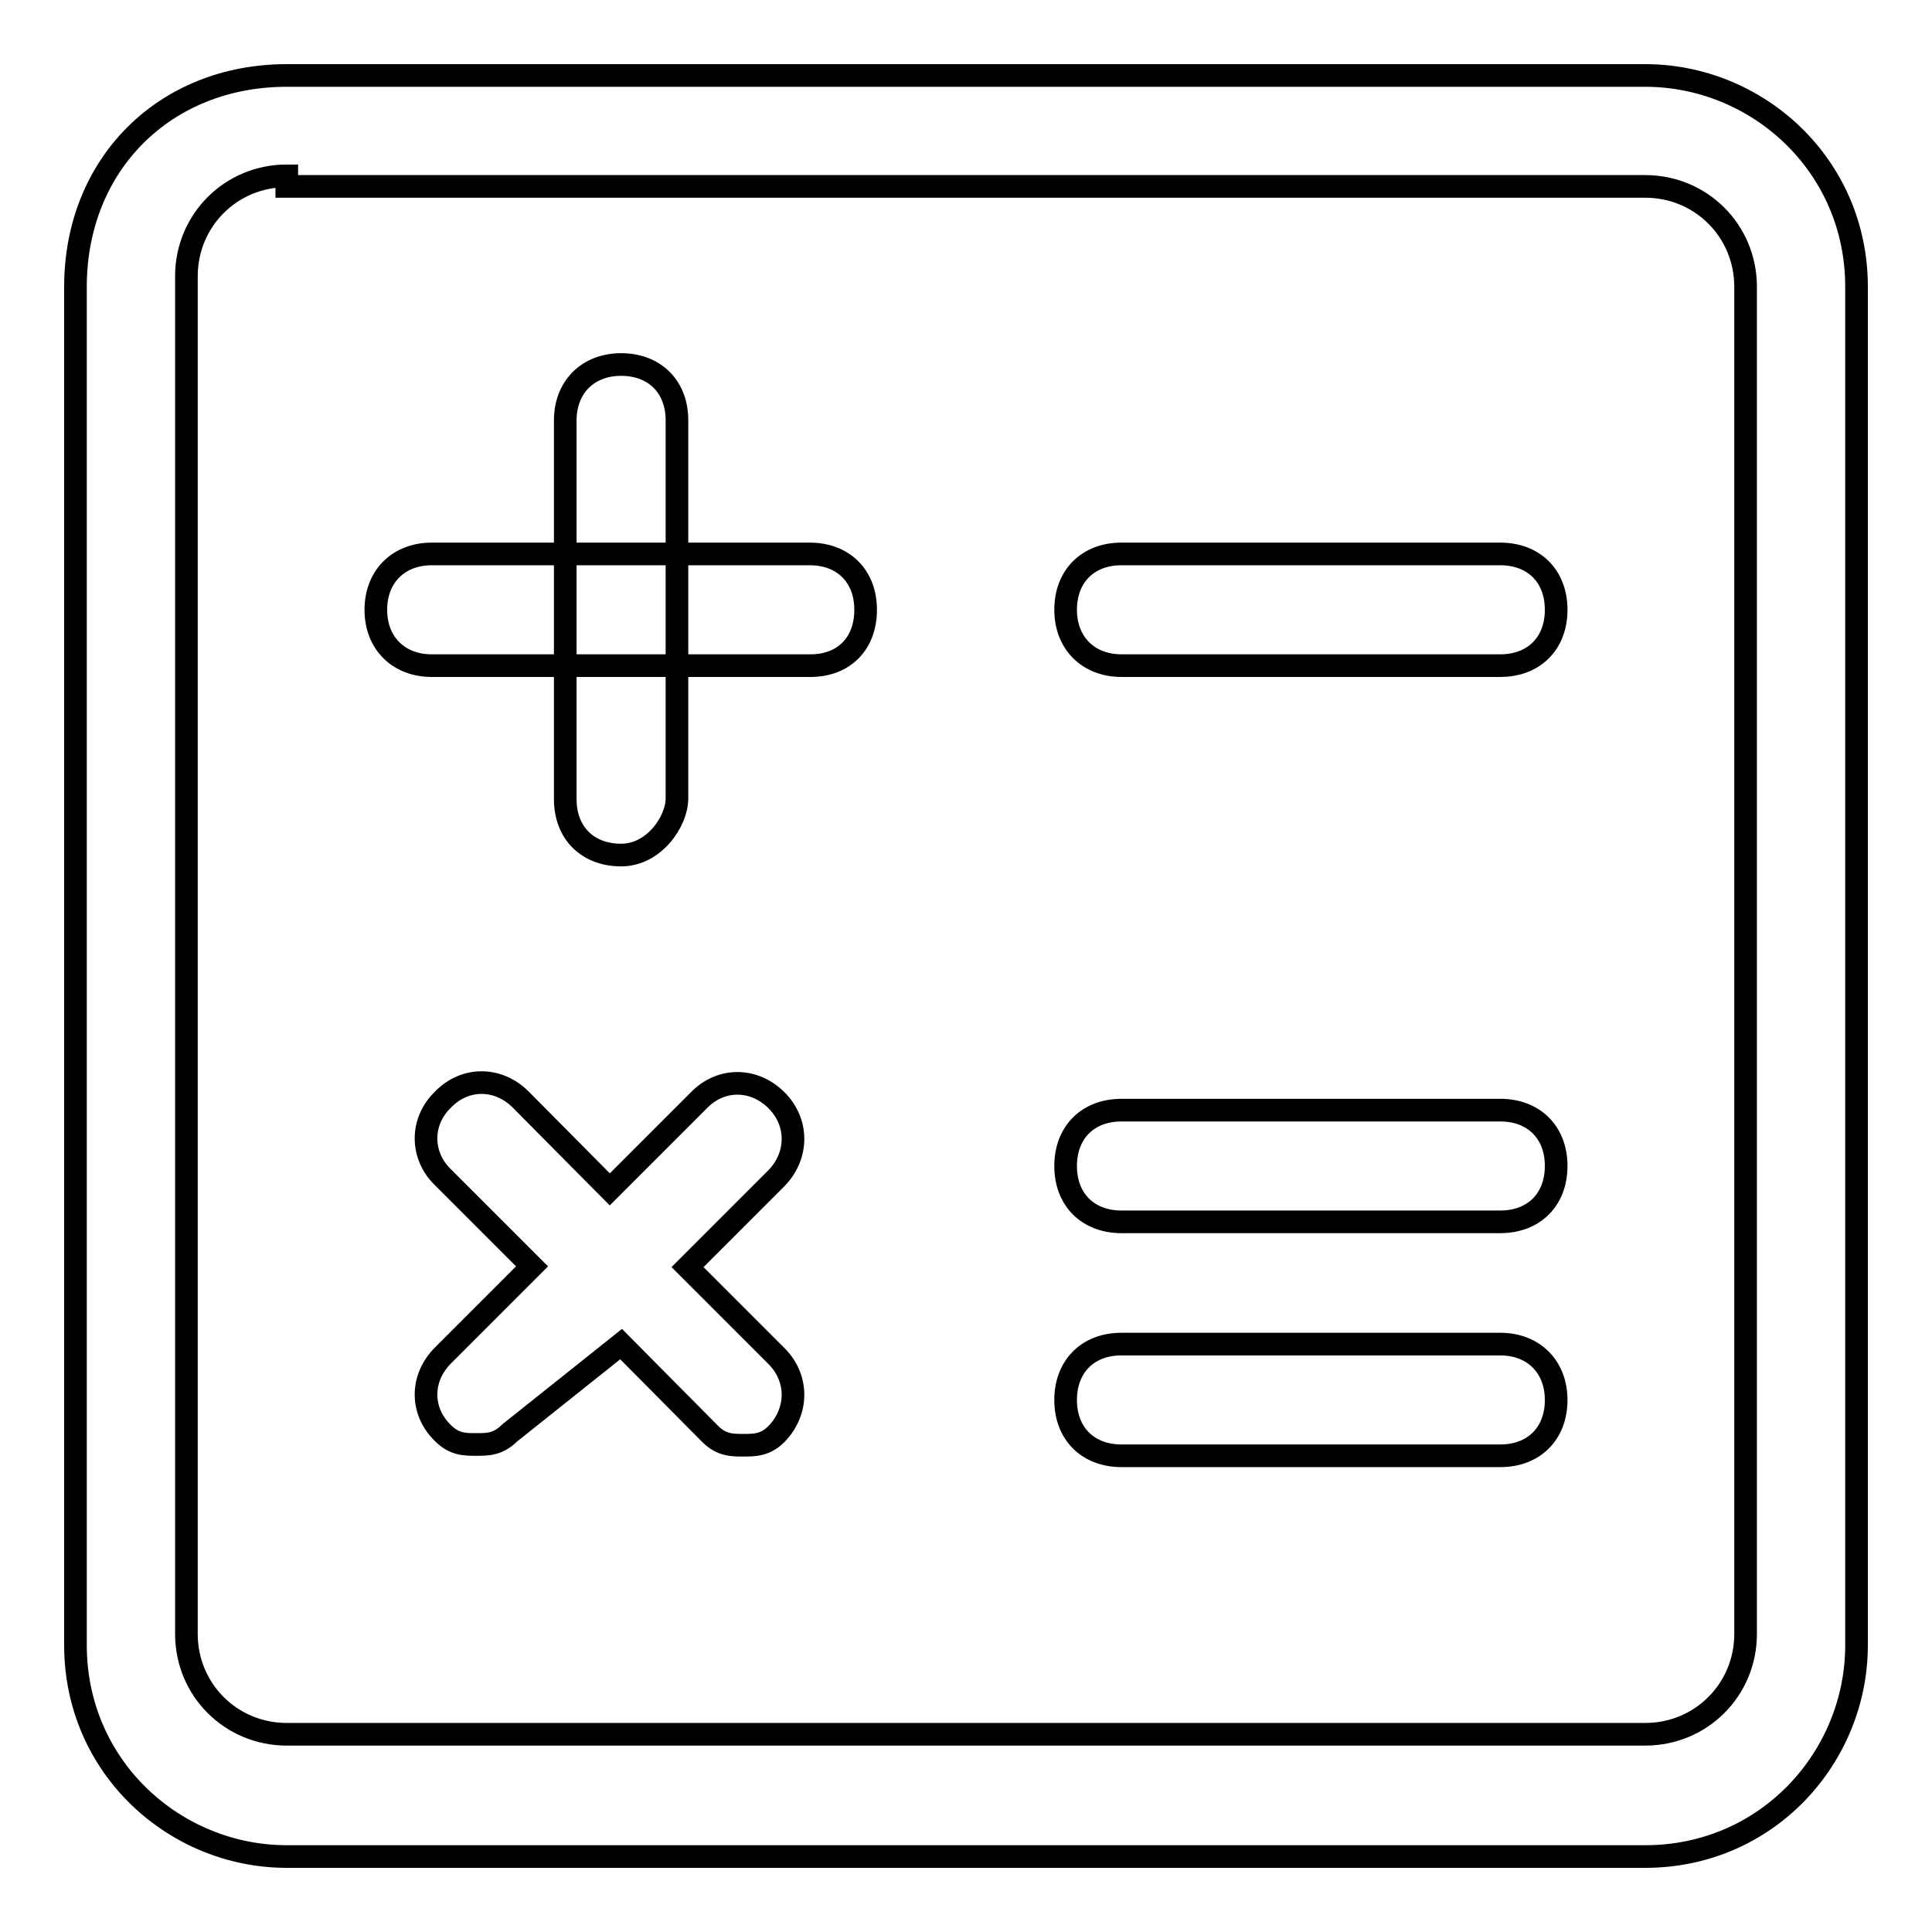 <?xml version="1.0" encoding="utf-8"?>
<!-- Svg Vector Icons : http://www.onlinewebfonts.com/icon -->
<!DOCTYPE svg PUBLIC "-//W3C//DTD SVG 1.1//EN" "http://www.w3.org/Graphics/SVG/1.1/DTD/svg11.dtd">
<svg version="1.1" xmlns="http://www.w3.org/2000/svg" xmlns:xlink="http://www.w3.org/1999/xlink" x="0px" y="0px" viewBox="0 0 256 256" enable-background="new 0 0 256 256" xml:space="preserve">
<g> <path stroke-width="3" fill-opacity="0" stroke="#000000"  d="M38,10H218c14.8,0,28,11.8,28,28V218c0,14.8-11.8,28-28,28H38c-14.8,0-28-11.8-28-28V38 C10,21.8,21.8,10,38,10z M38,23.3c-7.4,0-13.3,5.9-13.3,13.3v179.9c0,7.4,5.9,13.3,13.3,13.3H218c7.4,0,13.3-5.9,13.3-13.3V38 c0-7.4-5.9-13.3-13.3-13.3H38V23.3z M107.4,88.2H57.2c-4.4,0-7.4-3-7.4-7.4s3-7.4,7.4-7.4h50.1c4.4,0,7.4,2.9,7.4,7.4 S111.8,88.2,107.4,88.2z M198.8,88.2h-50.2c-4.4,0-7.4-3-7.4-7.4s2.9-7.4,7.4-7.4h50.2c4.4,0,7.4,2.9,7.4,7.4 S203.2,88.2,198.8,88.2z M198.8,161.9h-50.2c-4.4,0-7.4-2.9-7.4-7.4c0-4.4,2.9-7.4,7.4-7.4h50.2c4.4,0,7.4,2.9,7.4,7.4 C206.2,159,203.2,161.9,198.8,161.9z M82.3,178.1L94.1,190c1.5,1.5,2.9,1.5,4.4,1.5c1.5,0,2.9,0,4.4-1.5c2.9-3,2.9-7.4,0-10.3 l-11.8-11.8l11.8-11.8c2.9-3,2.9-7.4,0-10.3c-3-3-7.4-3-10.3,0l-11.8,11.8L69,145.7c-3-3-7.4-3-10.3,0c-3,2.9-3,7.4,0,10.3 l11.8,11.8l-11.8,11.8c-3,3-3,7.4,0,10.3c1.5,1.5,2.9,1.5,4.4,1.5c1.5,0,2.9,0,4.4-1.5L82.3,178.1L82.3,178.1z M198.8,192.9h-50.2 c-4.4,0-7.4-2.9-7.4-7.4c0-4.4,2.9-7.4,7.4-7.4h50.2c4.4,0,7.4,3,7.4,7.4C206.2,190,203.2,192.9,198.8,192.9z M82.3,113.3 c-4.4,0-7.4-2.9-7.4-7.4V55.7c0-4.4,3-7.4,7.4-7.4c4.4,0,7.4,2.9,7.4,7.4v50.1C89.7,108.8,86.7,113.3,82.3,113.3z"/></g>
</svg>